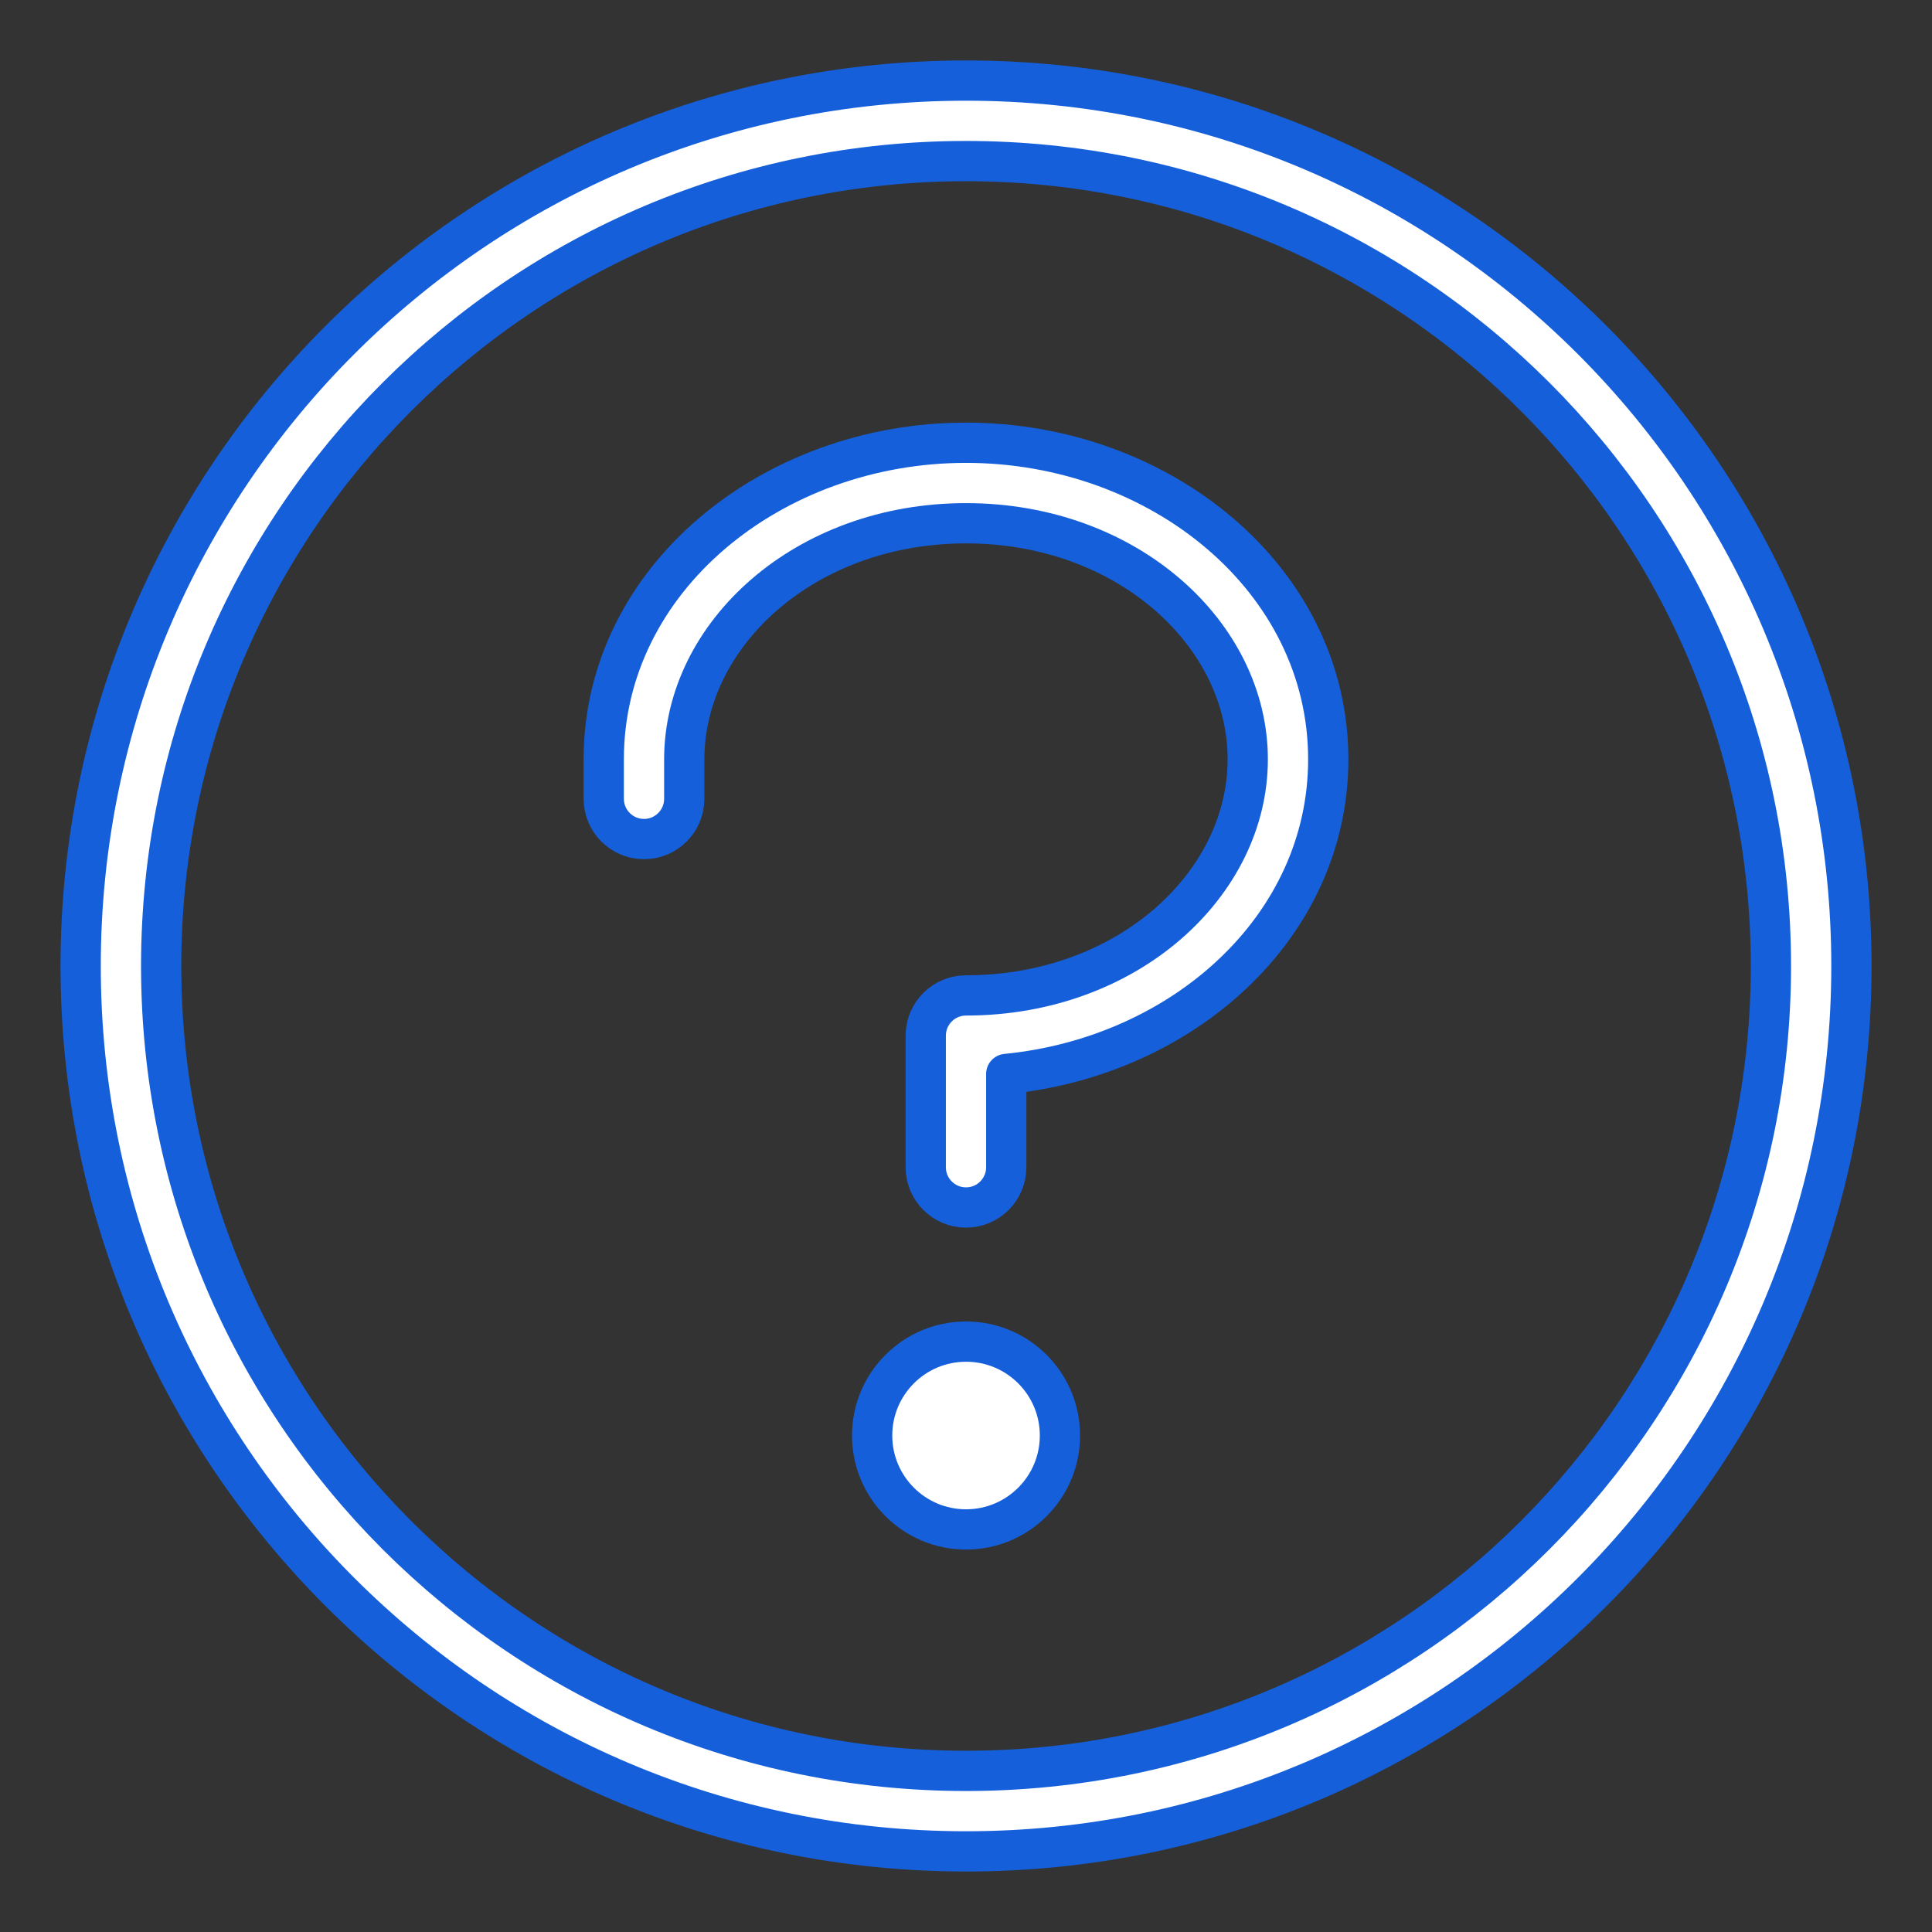 <?xml version="1.0" encoding="UTF-8"?>
<svg xmlns="http://www.w3.org/2000/svg" width="48" height="48" viewBox="0 0 48 48" fill="none">
  <rect x="0" y="0" width="48" height="48" fill="#333333" stroke="none"/>
  <path d="M15 18.865C15 14.384 19.179 11 24 11C28.821 11 33 14.384 33 18.865C33 23.033 29.385 26.252 25 26.682V29C25 29.552 24.552 30 24 30C23.448 30 23 29.552 23 29V25.731C23 25.178 23.448 24.731 24 24.731C28.014 24.731 31 21.966 31 18.865C31 15.765 28.014 13 24 13C19.986 13 17 15.765 17 18.865V19.846C17 20.398 16.552 20.846 16 20.846C15.448 20.846 15 20.398 15 19.846V18.865Z" fill="white"></path>
  <path d="M24.001 37.998C25.29 37.998 26.334 36.953 26.334 35.665C26.334 34.377 25.29 33.332 24.001 33.332C22.713 33.332 21.668 34.377 21.668 35.665C21.668 36.953 22.713 37.998 24.001 37.998Z" fill="white"></path>
  <path fill-rule="evenodd" clip-rule="evenodd" d="M24.001 2.002C11.852 2.002 2.004 11.851 2.004 24C2.004 36.148 11.852 45.997 24.001 45.997C36.15 45.997 45.998 36.148 45.998 24C45.998 11.851 36.15 2.002 24.001 2.002ZM4.004 24C4.004 12.955 12.957 4.002 24.001 4.002C35.045 4.002 43.998 12.955 43.998 24C43.998 35.044 35.045 43.997 24.001 43.997C12.957 43.997 4.004 35.044 4.004 24Z" fill="white"></path>
  <path d="M15 18.865C15 14.384 19.179 11 24 11C28.821 11 33 14.384 33 18.865C33 23.033 29.385 26.252 25 26.682V29C25 29.552 24.552 30 24 30C23.448 30 23 29.552 23 29V25.731C23 25.178 23.448 24.731 24 24.731C28.014 24.731 31 21.966 31 18.865C31 15.765 28.014 13 24 13C19.986 13 17 15.765 17 18.865V19.846C17 20.398 16.552 20.846 16 20.846C15.448 20.846 15 20.398 15 19.846V18.865Z" stroke="#1560DA" stroke-linecap="round" stroke-linejoin="round"></path>
  <path d="M24.001 37.998C25.29 37.998 26.334 36.953 26.334 35.665C26.334 34.377 25.29 33.332 24.001 33.332C22.713 33.332 21.668 34.377 21.668 35.665C21.668 36.953 22.713 37.998 24.001 37.998Z" stroke="#1560DA" stroke-linecap="round" stroke-linejoin="round"></path>
  <path fill-rule="evenodd" clip-rule="evenodd" d="M24.001 2.002C11.852 2.002 2.004 11.851 2.004 24C2.004 36.148 11.852 45.997 24.001 45.997C36.15 45.997 45.998 36.148 45.998 24C45.998 11.851 36.15 2.002 24.001 2.002ZM4.004 24C4.004 12.955 12.957 4.002 24.001 4.002C35.045 4.002 43.998 12.955 43.998 24C43.998 35.044 35.045 43.997 24.001 43.997C12.957 43.997 4.004 35.044 4.004 24Z" stroke="#1560DA" stroke-linecap="round" stroke-linejoin="round"></path>
</svg>
